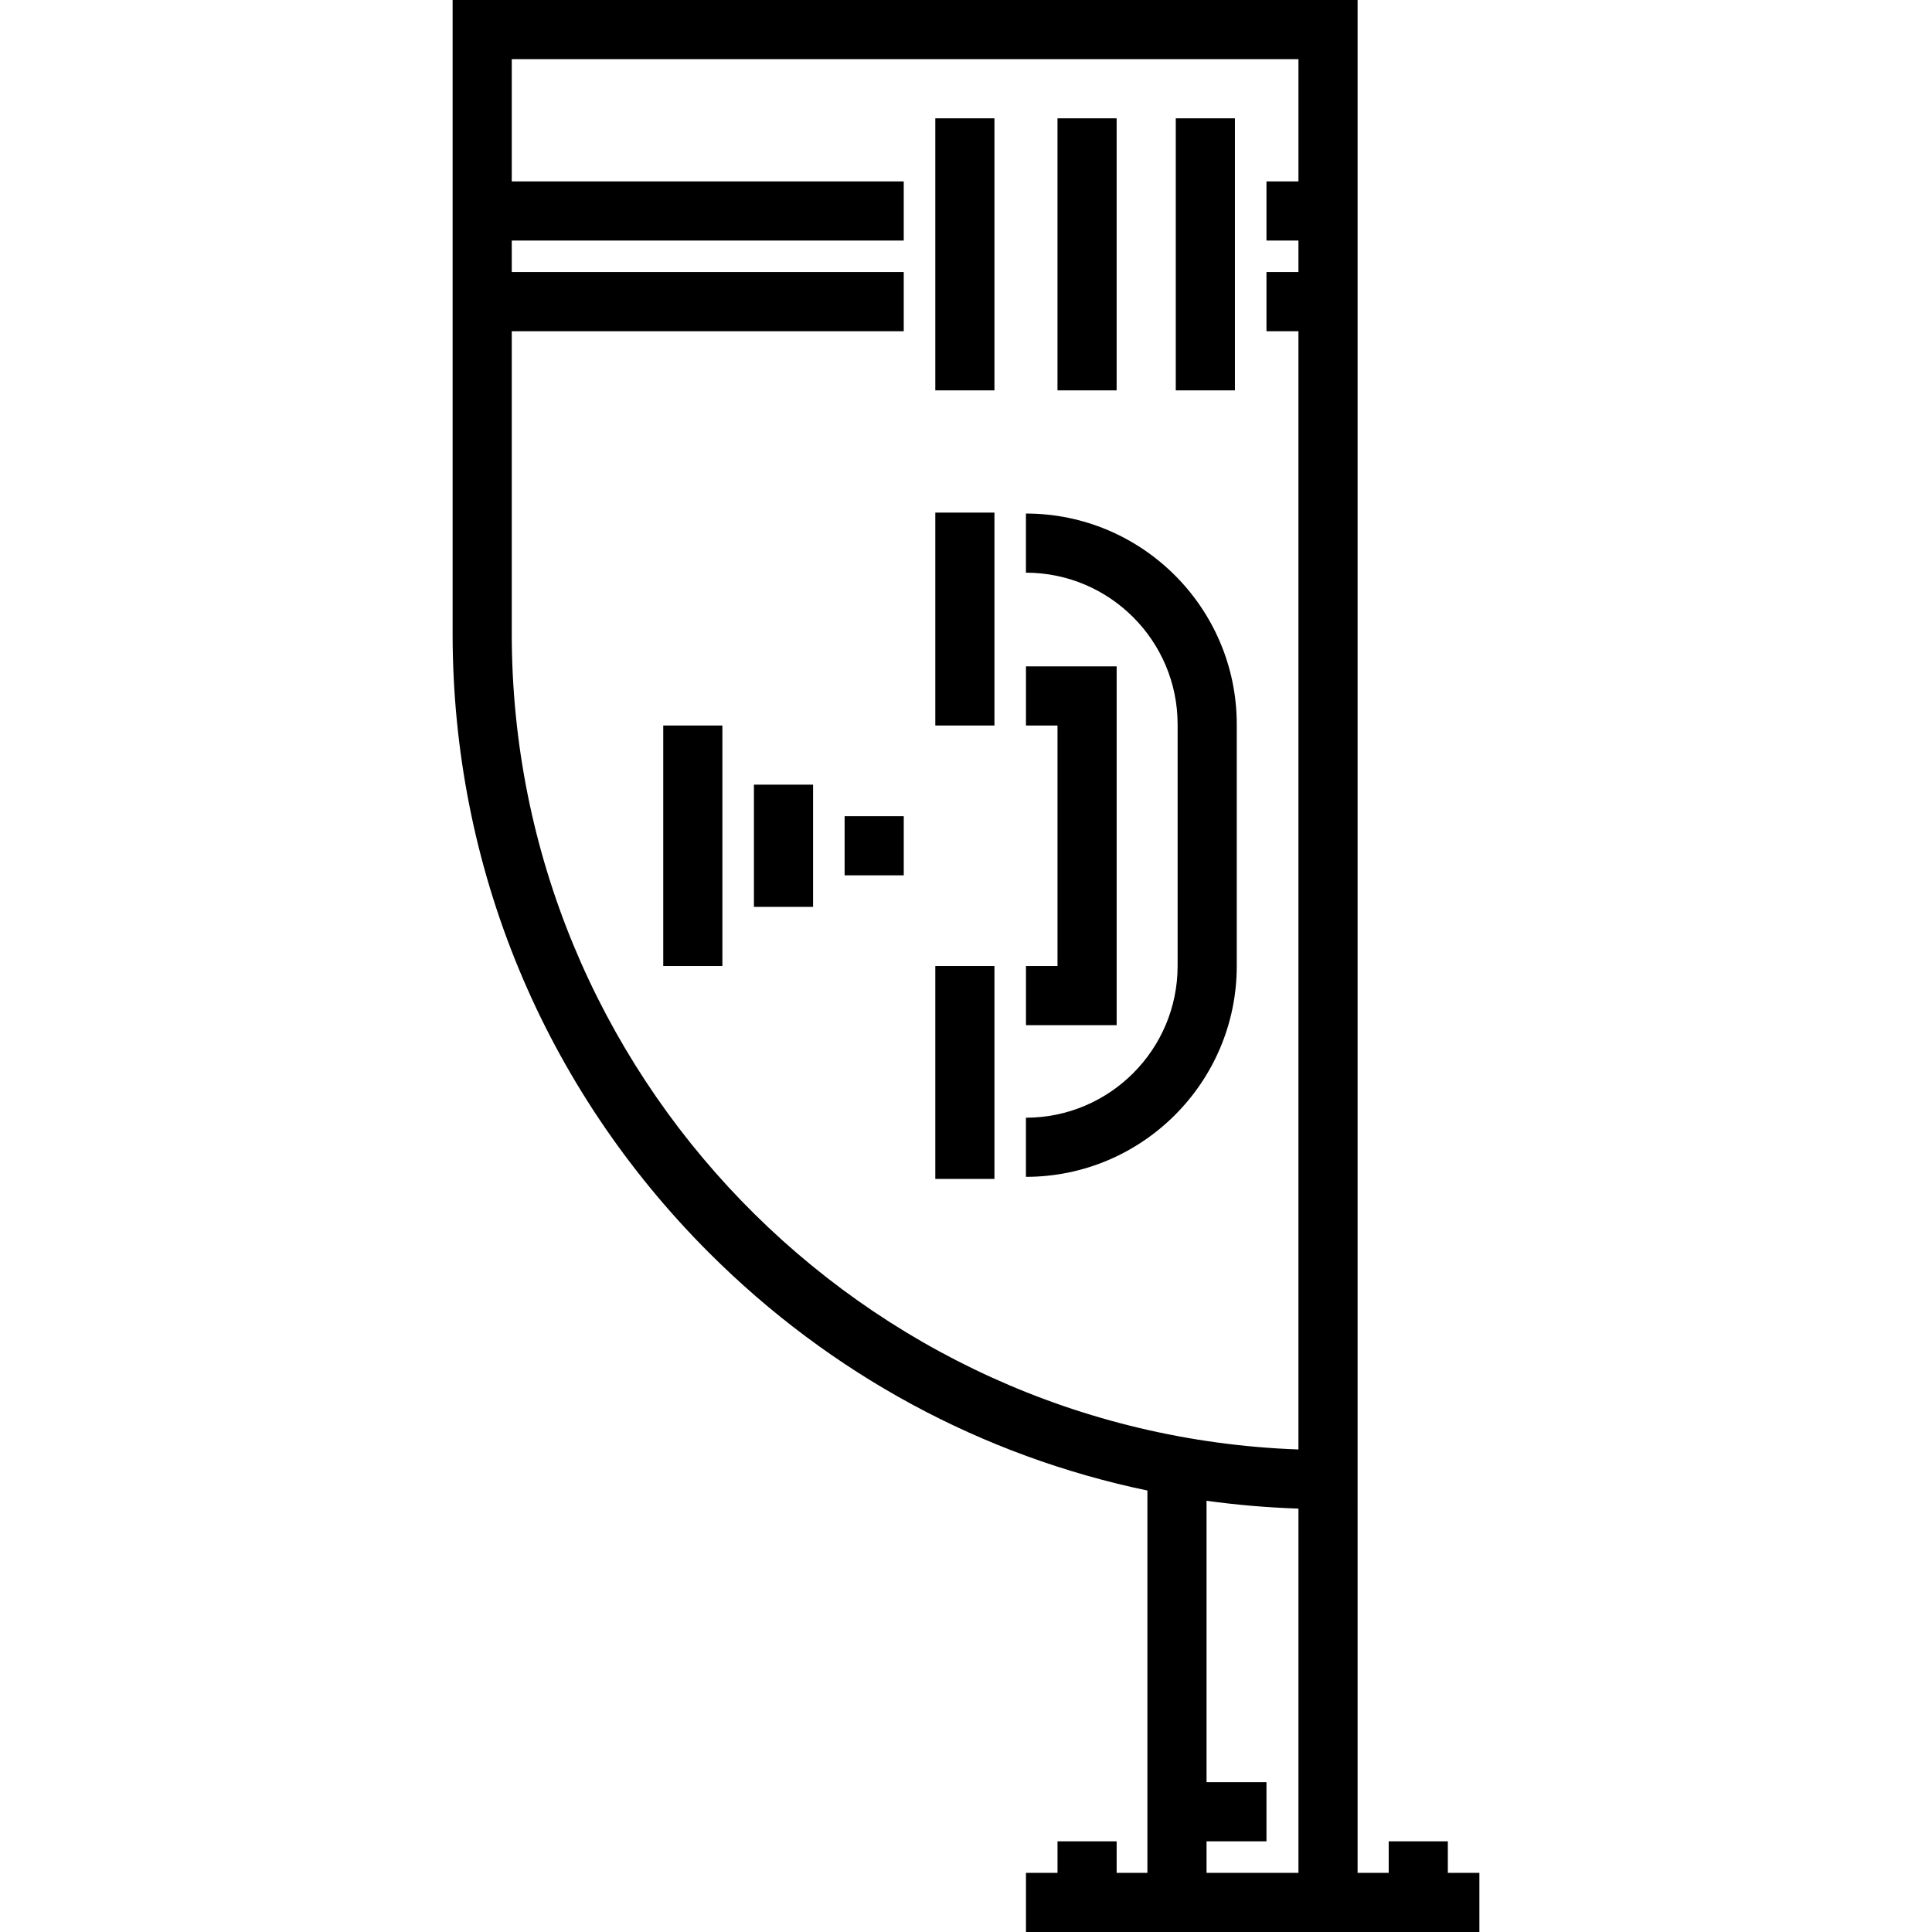<?xml version="1.0" encoding="iso-8859-1"?>
<!-- Generator: Adobe Illustrator 19.0.0, SVG Export Plug-In . SVG Version: 6.00 Build 0)  -->
<svg version="1.1" id="Layer_1" xmlns="http://www.w3.org/2000/svg" xmlns:xlink="http://www.w3.org/1999/xlink" x="0px" y="0px"
	 viewBox="0 0 511.999 511.999" style="enable-background:new 0 0 511.999 511.999;" xml:space="preserve">
<g>
	<g>
		<rect x="247.864" y="31.357" width="15.673" height="72.096"/>
	</g>
</g>
<g>
	<g>
		<rect x="280.245" y="31.357" width="15.673" height="72.096"/>
	</g>
</g>
<g>
	<g>
		<rect x="311.591" y="31.357" width="15.673" height="72.096"/>
	</g>
</g>
<g>
	<g>
		<rect x="247.864" y="135.844" width="15.673" height="56.423"/>
	</g>
</g>
<g>
	<g>
		<rect x="247.864" y="256.004" width="15.673" height="56.423"/>
	</g>
</g>
<g>
	<g>
		<path d="M271.883,136.093v15.673c22.165,0,40.197,18.032,40.197,40.196v64.044c0,22.164-18.032,40.196-40.197,40.196v15.673
			c30.806,0,55.87-25.062,55.87-55.869v-64.044C327.753,161.155,302.689,136.093,271.883,136.093z"/>
	</g>
</g>
<g>
	<g>
		<polygon points="271.891,176.596 271.891,192.269 280.25,192.269 280.25,256.006 271.891,256.006 271.891,271.679 
			295.923,271.679 295.923,176.596 		"/>
	</g>
</g>
<g>
	<g>
		<rect x="223.832" y="216.299" width="15.673" height="15.673"/>
	</g>
</g>
<g>
	<g>
		<rect x="199.8" y="207.94" width="15.673" height="32.391"/>
	</g>
</g>
<g>
	<g>
		<rect x="175.768" y="192.267" width="15.673" height="63.737"/>
	</g>
</g>
<g>
	<g>
		<path d="M383.692,496.326v-8.358h-15.673v8.359h-8.245v-96.391V392.1V0H119.948v167.945c0,61.967,24.131,120.224,67.948,164.042
			c32.307,32.307,72.47,53.897,116.178,63.017v101.321h-8.151v-8.359H280.25v8.359h-8.359v15.673h120.16v-15.673H383.692z
			 M135.621,167.945V87.782H239.5V72.109H135.621V63.75H239.5V48.077H135.621V15.673h208.48v32.404h-8.473V63.75h8.473v8.359h-8.473
			v15.673h8.473v296.341C228.436,379.988,135.621,284.603,135.621,167.945z M344.102,496.328h-24.355v-8.36h15.881v-15.673h-15.881
			v-74.576c8.028,1.108,16.154,1.802,24.355,2.073V496.328z"/>
	</g>
</g>
<g>
</g>
<g>
</g>
<g>
</g>
<g>
</g>
<g>
</g>
<g>
</g>
<g>
</g>
<g>
</g>
<g>
</g>
<g>
</g>
<g>
</g>
<g>
</g>
<g>
</g>
<g>
</g>
<g>
</g>
</svg>
